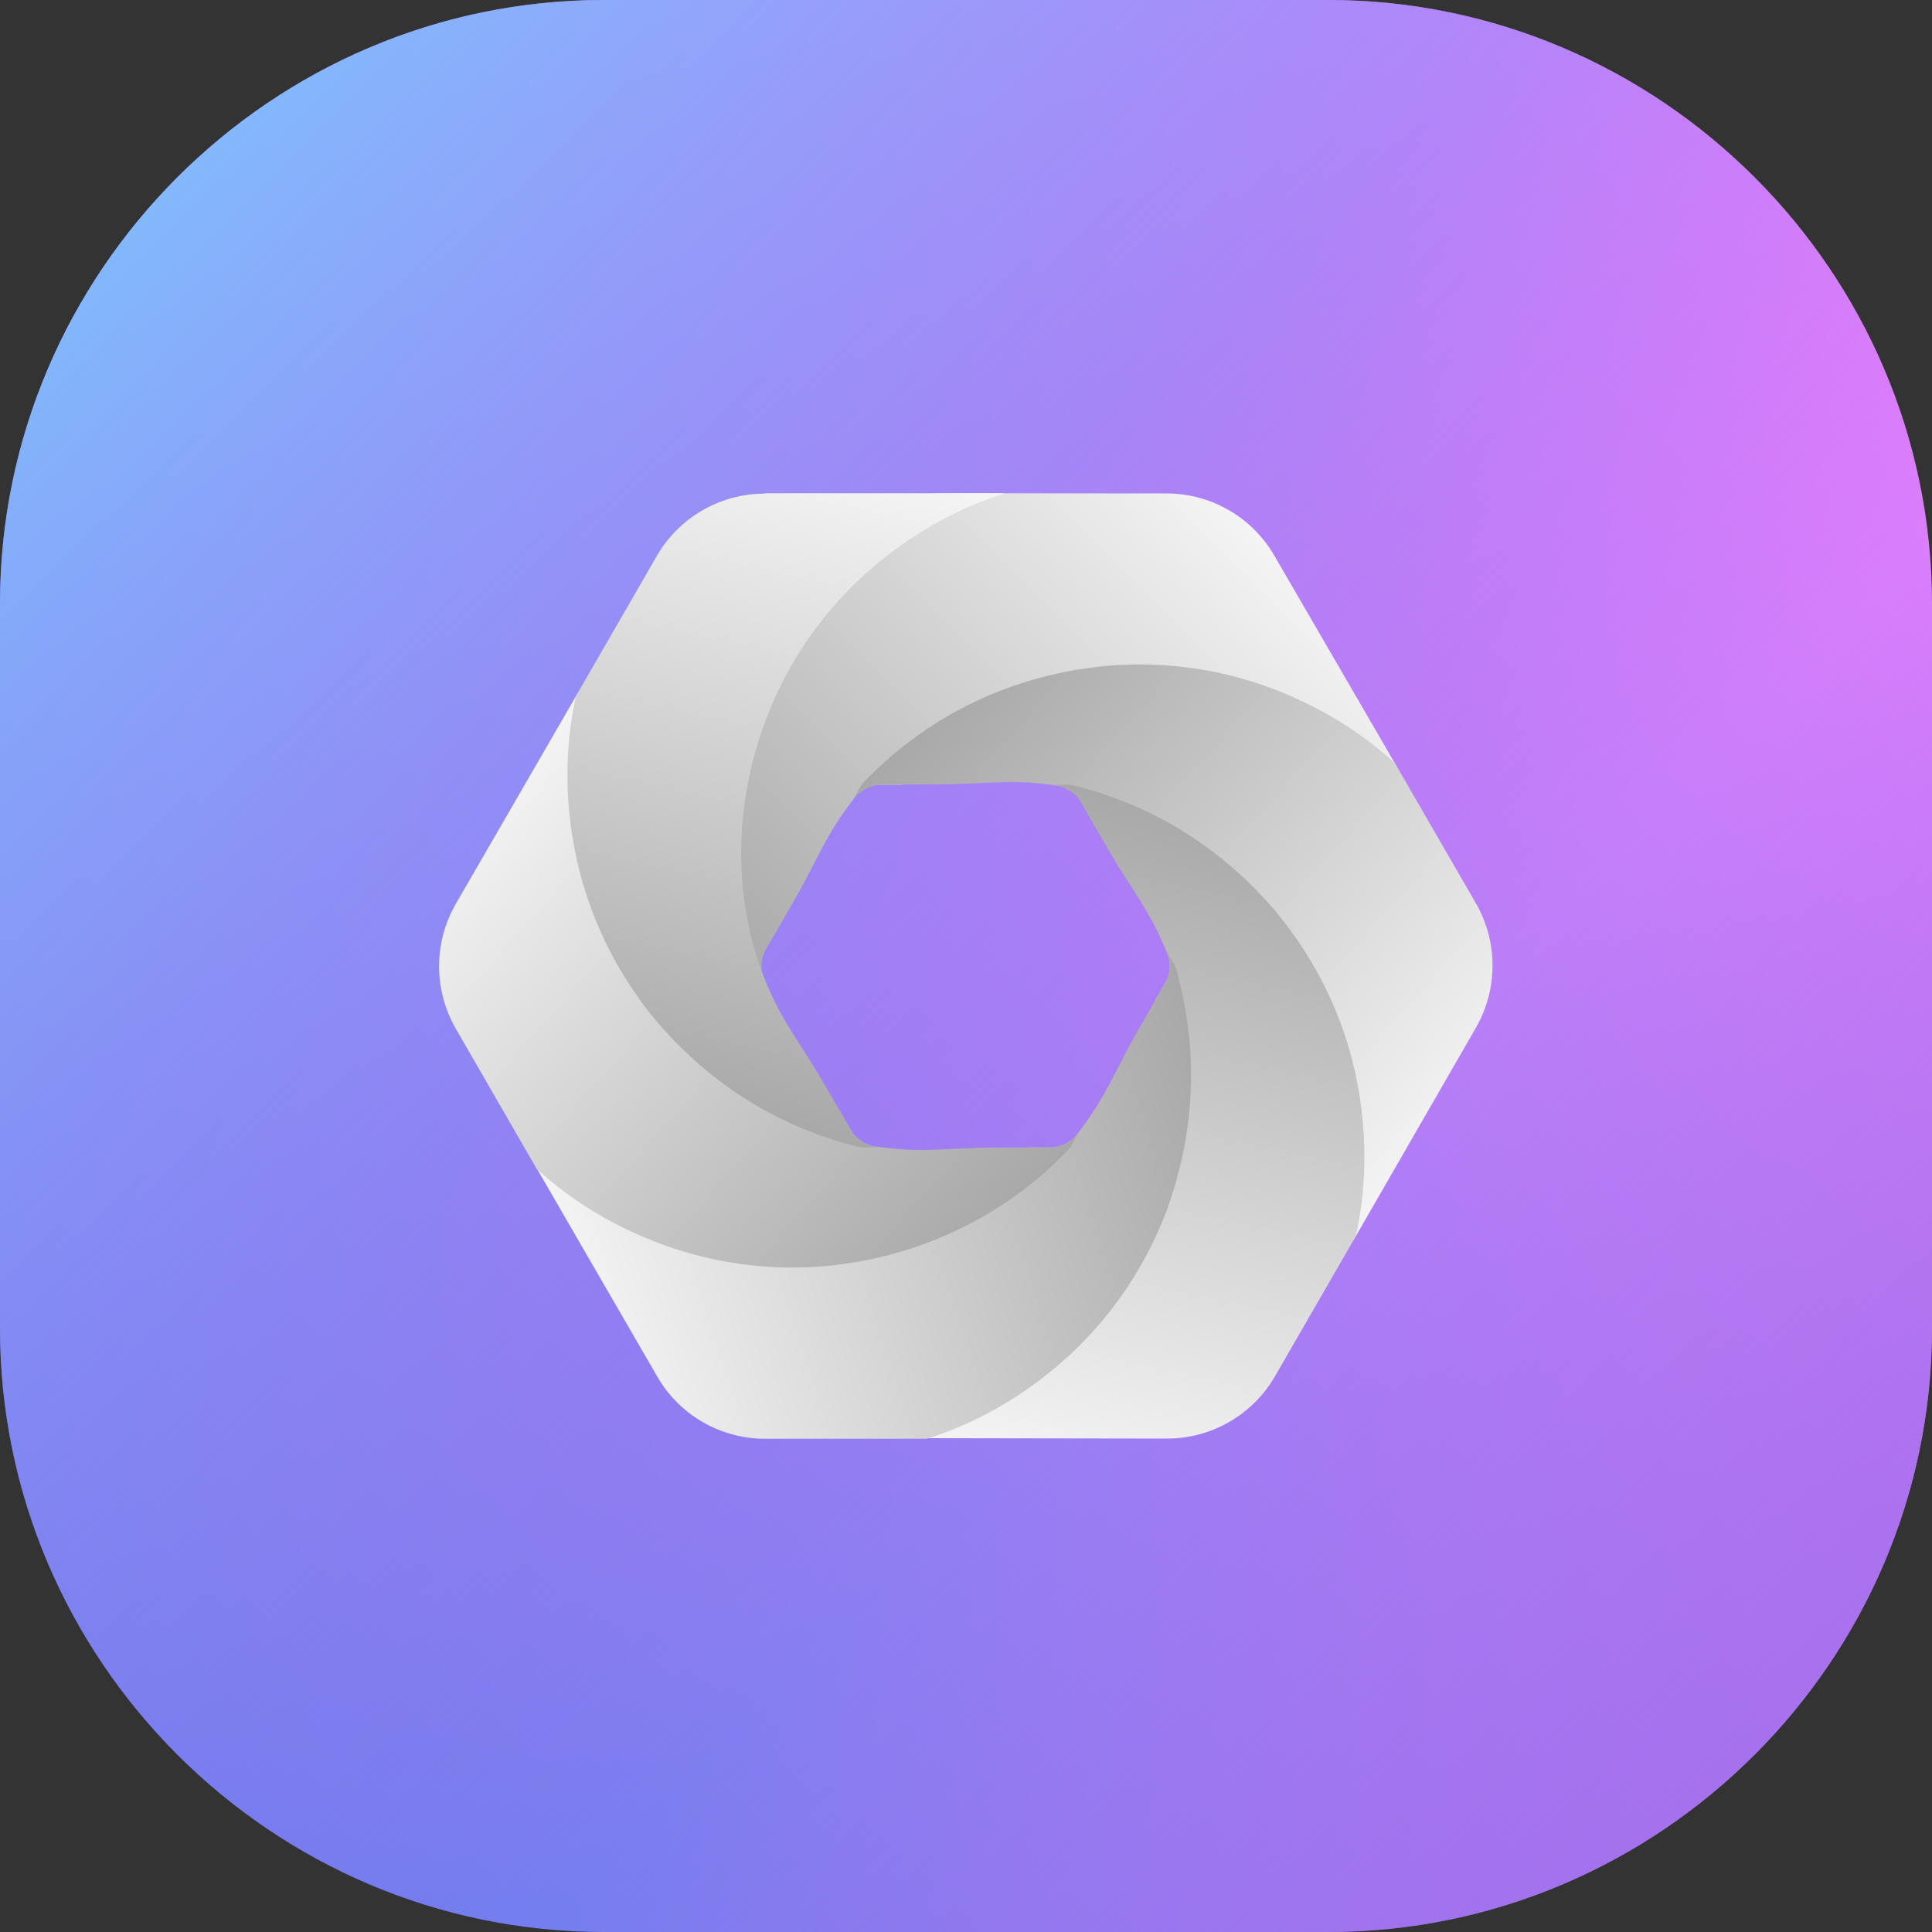 <svg width="20" height="20" viewBox="0 0 20 20" fill="none" xmlns="http://www.w3.org/2000/svg">
<rect x="0" y="0" width="20" height="20" fill="#333333" stroke="none"/>
<g clip-path="url(#clip0_2767_465)">
<path d="M6.25 0H13.75C17.188 0 20 2.812 20 6.25V13.75C20 17.188 17.188 20 13.75 20H6.25C2.812 20 0 17.188 0 13.75V6.25C0 2.812 2.812 0 6.25 0Z" fill="url(#paint0_linear_2767_465)"/>
<path d="M6.25 0H13.75C17.188 0 20 2.812 20 6.25V13.75C20 17.188 17.188 20 13.75 20H6.25C2.812 20 0 17.188 0 13.75V6.25C0 2.812 2.812 0 6.25 0Z" fill="url(#paint1_linear_2767_465)"/>
<path d="M14.462 7.94L14.258 8.104C13.988 7.86 13.68 7.656 13.344 7.5C12.854 7.27 12.334 7.156 11.798 7.156C11.722 7.156 11.644 7.158 11.568 7.164C11.534 7.166 11.502 7.168 11.47 7.172C10.652 7.25 9.894 7.594 9.34 8.124H9.116C9.108 8.124 9.098 8.126 9.092 8.124C9.078 8.124 9.066 8.128 9.054 8.13C9.04 8.132 9.03 8.136 9.018 8.14C9.006 8.144 8.994 8.148 8.982 8.154C8.94 8.172 8.902 8.198 8.87 8.23C8.854 8.25 8.838 8.27 8.822 8.29C8.774 8.352 8.73 8.414 8.686 8.48C8.514 8.738 8.394 9.024 8.238 9.292C8.172 9.406 8.108 9.52 8.042 9.634C8.028 9.66 8.014 9.684 7.998 9.708C7.982 9.736 7.966 9.762 7.95 9.79C7.942 9.802 7.936 9.814 7.928 9.828C7.924 9.834 7.92 9.844 7.916 9.85C7.91 9.862 7.906 9.874 7.902 9.886C7.898 9.898 7.894 9.91 7.892 9.922C7.888 9.934 7.888 9.948 7.886 9.96C7.88 10.006 7.884 10.05 7.896 10.096C7.906 10.12 7.914 10.144 7.924 10.168L7.68 10.294L7.64 10.224C7.636 10.218 7.632 10.212 7.628 10.204C7.612 10.178 7.59 10.142 7.572 10.096C7.556 10.054 7.546 10.014 7.538 9.982C7.536 9.974 7.534 9.966 7.532 9.96C7.51 9.882 7.492 9.798 7.474 9.712C7.47 9.692 7.466 9.672 7.462 9.654C7.298 8.794 7.412 7.88 7.784 7.084C8.094 6.414 8.58 5.836 9.19 5.408C9.35 5.296 9.518 5.194 9.69 5.106L12.076 5.108C12.536 5.108 12.962 5.354 13.192 5.752L14.462 7.94Z" fill="url(#paint2_linear_2767_465)"/>
<path d="M14.014 12.834L13.77 12.74C13.848 12.384 13.87 12.016 13.838 11.646C13.784 11.036 13.58 10.446 13.244 9.94C13.226 9.912 13.206 9.884 13.19 9.86C12.714 9.19 12.036 8.706 11.3 8.492C11.286 8.466 11.272 8.442 11.258 8.416C11.242 8.388 11.226 8.36 11.21 8.334C11.202 8.322 11.196 8.31 11.188 8.298C11.184 8.292 11.178 8.284 11.176 8.276C11.168 8.264 11.16 8.256 11.152 8.246C11.144 8.236 11.134 8.228 11.124 8.22C11.114 8.21 11.104 8.204 11.094 8.196C11.058 8.17 11.016 8.15 10.972 8.138C10.946 8.134 10.92 8.13 10.896 8.126C10.82 8.116 10.742 8.108 10.664 8.102C10.356 8.082 10.046 8.12 9.738 8.12C9.608 8.12 9.476 8.122 9.344 8.122H9.12C9.112 8.122 9.102 8.124 9.096 8.122C9.082 8.122 9.07 8.126 9.058 8.128C9.044 8.13 9.034 8.134 9.022 8.138C9.01 8.142 8.998 8.146 8.986 8.152C8.944 8.17 8.906 8.196 8.874 8.228C8.868 8.234 8.862 8.238 8.858 8.244C8.848 8.254 8.84 8.266 8.832 8.276C8.846 8.252 8.86 8.23 8.872 8.206C8.89 8.176 8.904 8.144 8.926 8.116C8.948 8.088 8.976 8.062 9.002 8.036C9.058 7.98 9.116 7.926 9.174 7.874C9.188 7.862 9.202 7.85 9.216 7.836C9.716 7.404 10.316 7.108 10.956 6.97C10.984 6.964 11.012 6.958 11.04 6.952C11.05 6.95 11.062 6.948 11.072 6.946C11.094 6.942 11.118 6.938 11.14 6.934C11.242 6.918 11.344 6.904 11.446 6.894C12.116 6.834 12.808 6.944 13.46 7.25C13.828 7.422 14.156 7.64 14.44 7.9L15.278 9.35C15.508 9.75 15.508 10.24 15.278 10.64L14.014 12.834Z" fill="url(#paint3_linear_2767_465)"/>
<path d="M12.082 14.892C12.542 14.892 12.968 14.646 13.198 14.248L14.014 12.834L14.036 12.796C14.118 12.42 14.144 12.028 14.108 11.622C14.046 10.904 13.796 10.25 13.408 9.7C13.348 9.616 13.286 9.534 13.222 9.454C13.212 9.44 13.2 9.428 13.188 9.414C13.168 9.392 13.15 9.37 13.13 9.348C13.112 9.326 13.092 9.306 13.072 9.286C12.636 8.814 12.09 8.452 11.476 8.238C11.458 8.232 11.44 8.226 11.422 8.22C11.348 8.194 11.272 8.172 11.196 8.152C11.162 8.142 11.124 8.13 11.088 8.126C11.054 8.12 11.018 8.124 10.982 8.124H10.902C10.916 8.126 10.93 8.128 10.944 8.13C10.952 8.132 10.96 8.134 10.968 8.136C11.012 8.148 11.054 8.168 11.09 8.194C11.1 8.2 11.11 8.208 11.12 8.218C11.13 8.226 11.138 8.234 11.148 8.244C11.158 8.254 11.166 8.262 11.172 8.274C11.174 8.282 11.182 8.29 11.184 8.296C11.192 8.308 11.198 8.32 11.206 8.332C11.222 8.36 11.238 8.386 11.254 8.414C11.268 8.44 11.282 8.464 11.296 8.49C11.362 8.604 11.428 8.716 11.494 8.83C11.648 9.098 11.836 9.346 11.972 9.622C12.006 9.692 12.038 9.764 12.068 9.834C12.078 9.858 12.088 9.882 12.096 9.906C12.108 9.95 12.112 9.996 12.106 10.04C12.106 10.052 12.104 10.066 12.1 10.078C12.098 10.09 12.096 10.102 12.09 10.114C12.086 10.126 12.082 10.138 12.076 10.15C12.07 10.156 12.068 10.166 12.064 10.172C12.056 10.184 12.05 10.196 12.042 10.21C12.026 10.238 12.01 10.264 11.994 10.292C11.98 10.316 11.964 10.342 11.95 10.366C12.134 11.11 12.052 11.938 11.71 12.686C11.696 12.714 11.682 12.744 11.668 12.774C11.398 13.318 10.99 13.792 10.488 14.142C10.184 14.356 9.852 14.52 9.506 14.63L9.546 14.888L12.082 14.892Z" fill="url(#paint4_linear_2767_465)"/>
<path d="M6.804 14.25C7.034 14.65 7.46 14.894 7.92 14.894H9.596C9.962 14.778 10.316 14.604 10.648 14.37C11.238 13.958 11.68 13.412 11.962 12.804C12 12.724 12.034 12.642 12.066 12.56C12.074 12.54 12.082 12.52 12.088 12.5C12.098 12.472 12.108 12.442 12.118 12.414C12.126 12.39 12.134 12.366 12.14 12.344C12.142 12.34 12.142 12.336 12.144 12.332C12.152 12.308 12.16 12.284 12.166 12.26C12.174 12.236 12.18 12.212 12.186 12.186C12.346 11.608 12.374 10.996 12.262 10.4C12.258 10.382 12.254 10.362 12.252 10.344C12.236 10.266 12.218 10.19 12.198 10.114C12.188 10.078 12.18 10.042 12.168 10.008C12.154 9.976 12.134 9.946 12.116 9.916C12.102 9.892 12.09 9.87 12.076 9.846C12.082 9.858 12.086 9.872 12.092 9.884C12.094 9.892 12.096 9.9 12.098 9.908C12.11 9.952 12.114 9.998 12.108 10.042C12.108 10.054 12.106 10.068 12.102 10.08C12.1 10.092 12.098 10.104 12.092 10.116C12.088 10.128 12.084 10.14 12.078 10.152C12.072 10.158 12.07 10.168 12.066 10.174C12.058 10.186 12.052 10.198 12.044 10.212C12.028 10.24 12.012 10.266 11.996 10.294C11.982 10.318 11.966 10.344 11.952 10.368C11.886 10.482 11.822 10.596 11.756 10.71C11.602 10.978 11.48 11.264 11.308 11.522C11.264 11.586 11.22 11.65 11.172 11.712C11.156 11.732 11.14 11.752 11.124 11.772C11.092 11.804 11.054 11.83 11.012 11.848C11 11.854 10.99 11.858 10.976 11.862C10.964 11.866 10.952 11.87 10.94 11.872C10.928 11.876 10.916 11.878 10.902 11.878C10.894 11.876 10.884 11.878 10.878 11.878H10.658C10.106 12.408 9.348 12.752 8.528 12.83C8.498 12.834 8.466 12.836 8.43 12.838C8.354 12.842 8.276 12.846 8.2 12.846C7.664 12.846 7.144 12.73 6.654 12.502C6.316 12.344 6.01 12.14 5.74 11.896L5.536 12.06L6.804 14.25Z" fill="url(#paint5_linear_2767_465)"/>
<path d="M5.986 7.166L6.23 7.26C6.152 7.616 6.13 7.984 6.162 8.354C6.216 8.964 6.42 9.554 6.756 10.06C6.774 10.088 6.792 10.116 6.81 10.14C7.286 10.81 7.964 11.294 8.7 11.508C8.714 11.532 8.728 11.558 8.742 11.584C8.758 11.612 8.774 11.64 8.79 11.666C8.798 11.678 8.804 11.69 8.812 11.702C8.816 11.708 8.822 11.716 8.824 11.724C8.832 11.736 8.84 11.744 8.848 11.754C8.856 11.764 8.866 11.772 8.876 11.78C8.886 11.79 8.896 11.796 8.906 11.804C8.942 11.832 8.984 11.852 9.03 11.864C9.054 11.868 9.08 11.872 9.104 11.874C9.18 11.884 9.258 11.892 9.336 11.898C9.644 11.918 9.954 11.88 10.262 11.88C10.392 11.88 10.524 11.878 10.656 11.878H10.88C10.888 11.878 10.898 11.876 10.904 11.878C10.918 11.878 10.93 11.874 10.942 11.872C10.956 11.87 10.966 11.866 10.978 11.862C10.99 11.858 11.002 11.854 11.014 11.848C11.056 11.83 11.094 11.804 11.126 11.772C11.132 11.766 11.138 11.762 11.142 11.756C11.152 11.746 11.16 11.734 11.168 11.724C11.154 11.748 11.14 11.77 11.128 11.794C11.11 11.824 11.096 11.856 11.074 11.884C11.052 11.912 11.024 11.938 10.998 11.964C10.942 12.02 10.884 12.074 10.826 12.126C10.812 12.138 10.798 12.152 10.784 12.164C10.292 12.588 9.704 12.88 9.078 13.022C9.052 13.028 9.026 13.034 9 13.038C8.97 13.044 8.942 13.05 8.912 13.056C8.894 13.06 8.876 13.062 8.856 13.066C8.754 13.082 8.652 13.096 8.55 13.106C7.88 13.166 7.188 13.054 6.536 12.75C6.168 12.578 5.84 12.36 5.556 12.1L5.534 12.062L4.718 10.648C4.488 10.248 4.488 9.758 4.718 9.358L5.986 7.166Z" fill="url(#paint6_linear_2767_465)"/>
<path d="M7.844 7.698C7.606 8.478 7.608 9.328 7.9 10.094C7.91 10.118 7.918 10.142 7.928 10.166C7.958 10.238 7.99 10.308 8.024 10.378C8.162 10.656 8.348 10.904 8.502 11.17C8.568 11.284 8.634 11.396 8.7 11.51C8.714 11.534 8.728 11.56 8.742 11.586C8.758 11.614 8.774 11.642 8.79 11.668C8.798 11.68 8.804 11.692 8.812 11.704C8.816 11.71 8.822 11.718 8.824 11.726C8.832 11.738 8.84 11.746 8.848 11.756C8.856 11.766 8.866 11.774 8.876 11.782C8.886 11.792 8.896 11.798 8.906 11.806C8.942 11.834 8.984 11.854 9.03 11.866C9.038 11.868 9.044 11.87 9.052 11.872C9.066 11.874 9.08 11.878 9.094 11.878H9.014C8.98 11.878 8.944 11.882 8.908 11.876C8.872 11.87 8.836 11.86 8.8 11.85C8.724 11.83 8.648 11.806 8.574 11.782C8.556 11.776 8.538 11.77 8.52 11.764C7.944 11.562 7.426 11.23 7.004 10.798C7.003 10.797 7.001 10.795 7 10.794C6.982 10.776 6.964 10.758 6.948 10.74C6.932 10.724 6.918 10.708 6.904 10.692C6.892 10.68 6.882 10.668 6.87 10.656C6.85 10.634 6.83 10.612 6.812 10.59L6.81 10.588C6.732 10.496 6.658 10.402 6.59 10.302C6.204 9.752 5.954 9.098 5.89 8.38C5.854 7.976 5.88 7.582 5.962 7.206L5.984 7.168L6.8 5.754C7.03 5.356 7.456 5.11 7.916 5.11C7.917 5.109 7.919 5.107 7.92 5.106H10.402C10.034 5.224 9.68 5.398 9.346 5.632C8.788 6.022 8.36 6.532 8.078 7.104C8.062 7.136 8.046 7.168 8.032 7.2C7.996 7.28 7.962 7.362 7.93 7.444C7.922 7.464 7.914 7.484 7.908 7.504C7.898 7.532 7.888 7.562 7.878 7.59C7.874 7.604 7.868 7.618 7.864 7.63C7.858 7.652 7.852 7.674 7.844 7.698Z" fill="url(#paint7_linear_2767_465)"/>
</g>
<defs>
<linearGradient id="paint0_linear_2767_465" x1="20" y1="0" x2="0" y2="20" gradientUnits="userSpaceOnUse">
<stop stop-color="#EF7EFF"/>
<stop offset="1" stop-color="#5F7EEC"/>
</linearGradient>
<linearGradient id="paint1_linear_2767_465" x1="0" y1="0" x2="20" y2="20" gradientUnits="userSpaceOnUse">
<stop stop-color="#7ACFFF"/>
<stop offset="0.4" stop-color="#8E8BF5" stop-opacity="0.53"/>
<stop offset="0.64" stop-color="#B16CEA" stop-opacity="0"/>
<stop offset="1" stop-color="#A36CEA"/>
</linearGradient>
<linearGradient id="paint2_linear_2767_465" x1="7.92" y1="10.534" x2="12.978" y2="5.476" gradientUnits="userSpaceOnUse">
<stop stop-color="#A8A8A8"/>
<stop offset="1" stop-color="#F4F4F4"/>
</linearGradient>
<linearGradient id="paint3_linear_2767_465" x1="10.148" y1="6.757" x2="15.305" y2="11.401" gradientUnits="userSpaceOnUse">
<stop stop-color="#A8A8A8"/>
<stop offset="1" stop-color="#F4F4F4"/>
</linearGradient>
<linearGradient id="paint4_linear_2767_465" x1="12.878" y1="8.505" x2="11.436" y2="15.29" gradientUnits="userSpaceOnUse">
<stop stop-color="#A8A8A8"/>
<stop offset="1" stop-color="#F4F4F4"/>
</linearGradient>
<linearGradient id="paint5_linear_2767_465" x1="12.734" y1="11.749" x2="6.132" y2="13.894" gradientUnits="userSpaceOnUse">
<stop stop-color="#A8A8A8"/>
<stop offset="1" stop-color="#F4F4F4"/>
</linearGradient>
<linearGradient id="paint6_linear_2767_465" x1="9.851" y1="13.244" x2="4.694" y2="8.601" gradientUnits="userSpaceOnUse">
<stop stop-color="#A8A8A8"/>
<stop offset="1" stop-color="#F4F4F4"/>
</linearGradient>
<linearGradient id="paint7_linear_2767_465" x1="7.113" y1="11.495" x2="8.538" y2="4.789" gradientUnits="userSpaceOnUse">
<stop stop-color="#A8A8A8"/>
<stop offset="1" stop-color="#F4F4F4"/>
</linearGradient>
<clipPath id="clip0_2767_465">
<rect width="20" height="20" fill="white"/>
</clipPath>
</defs>
</svg>
